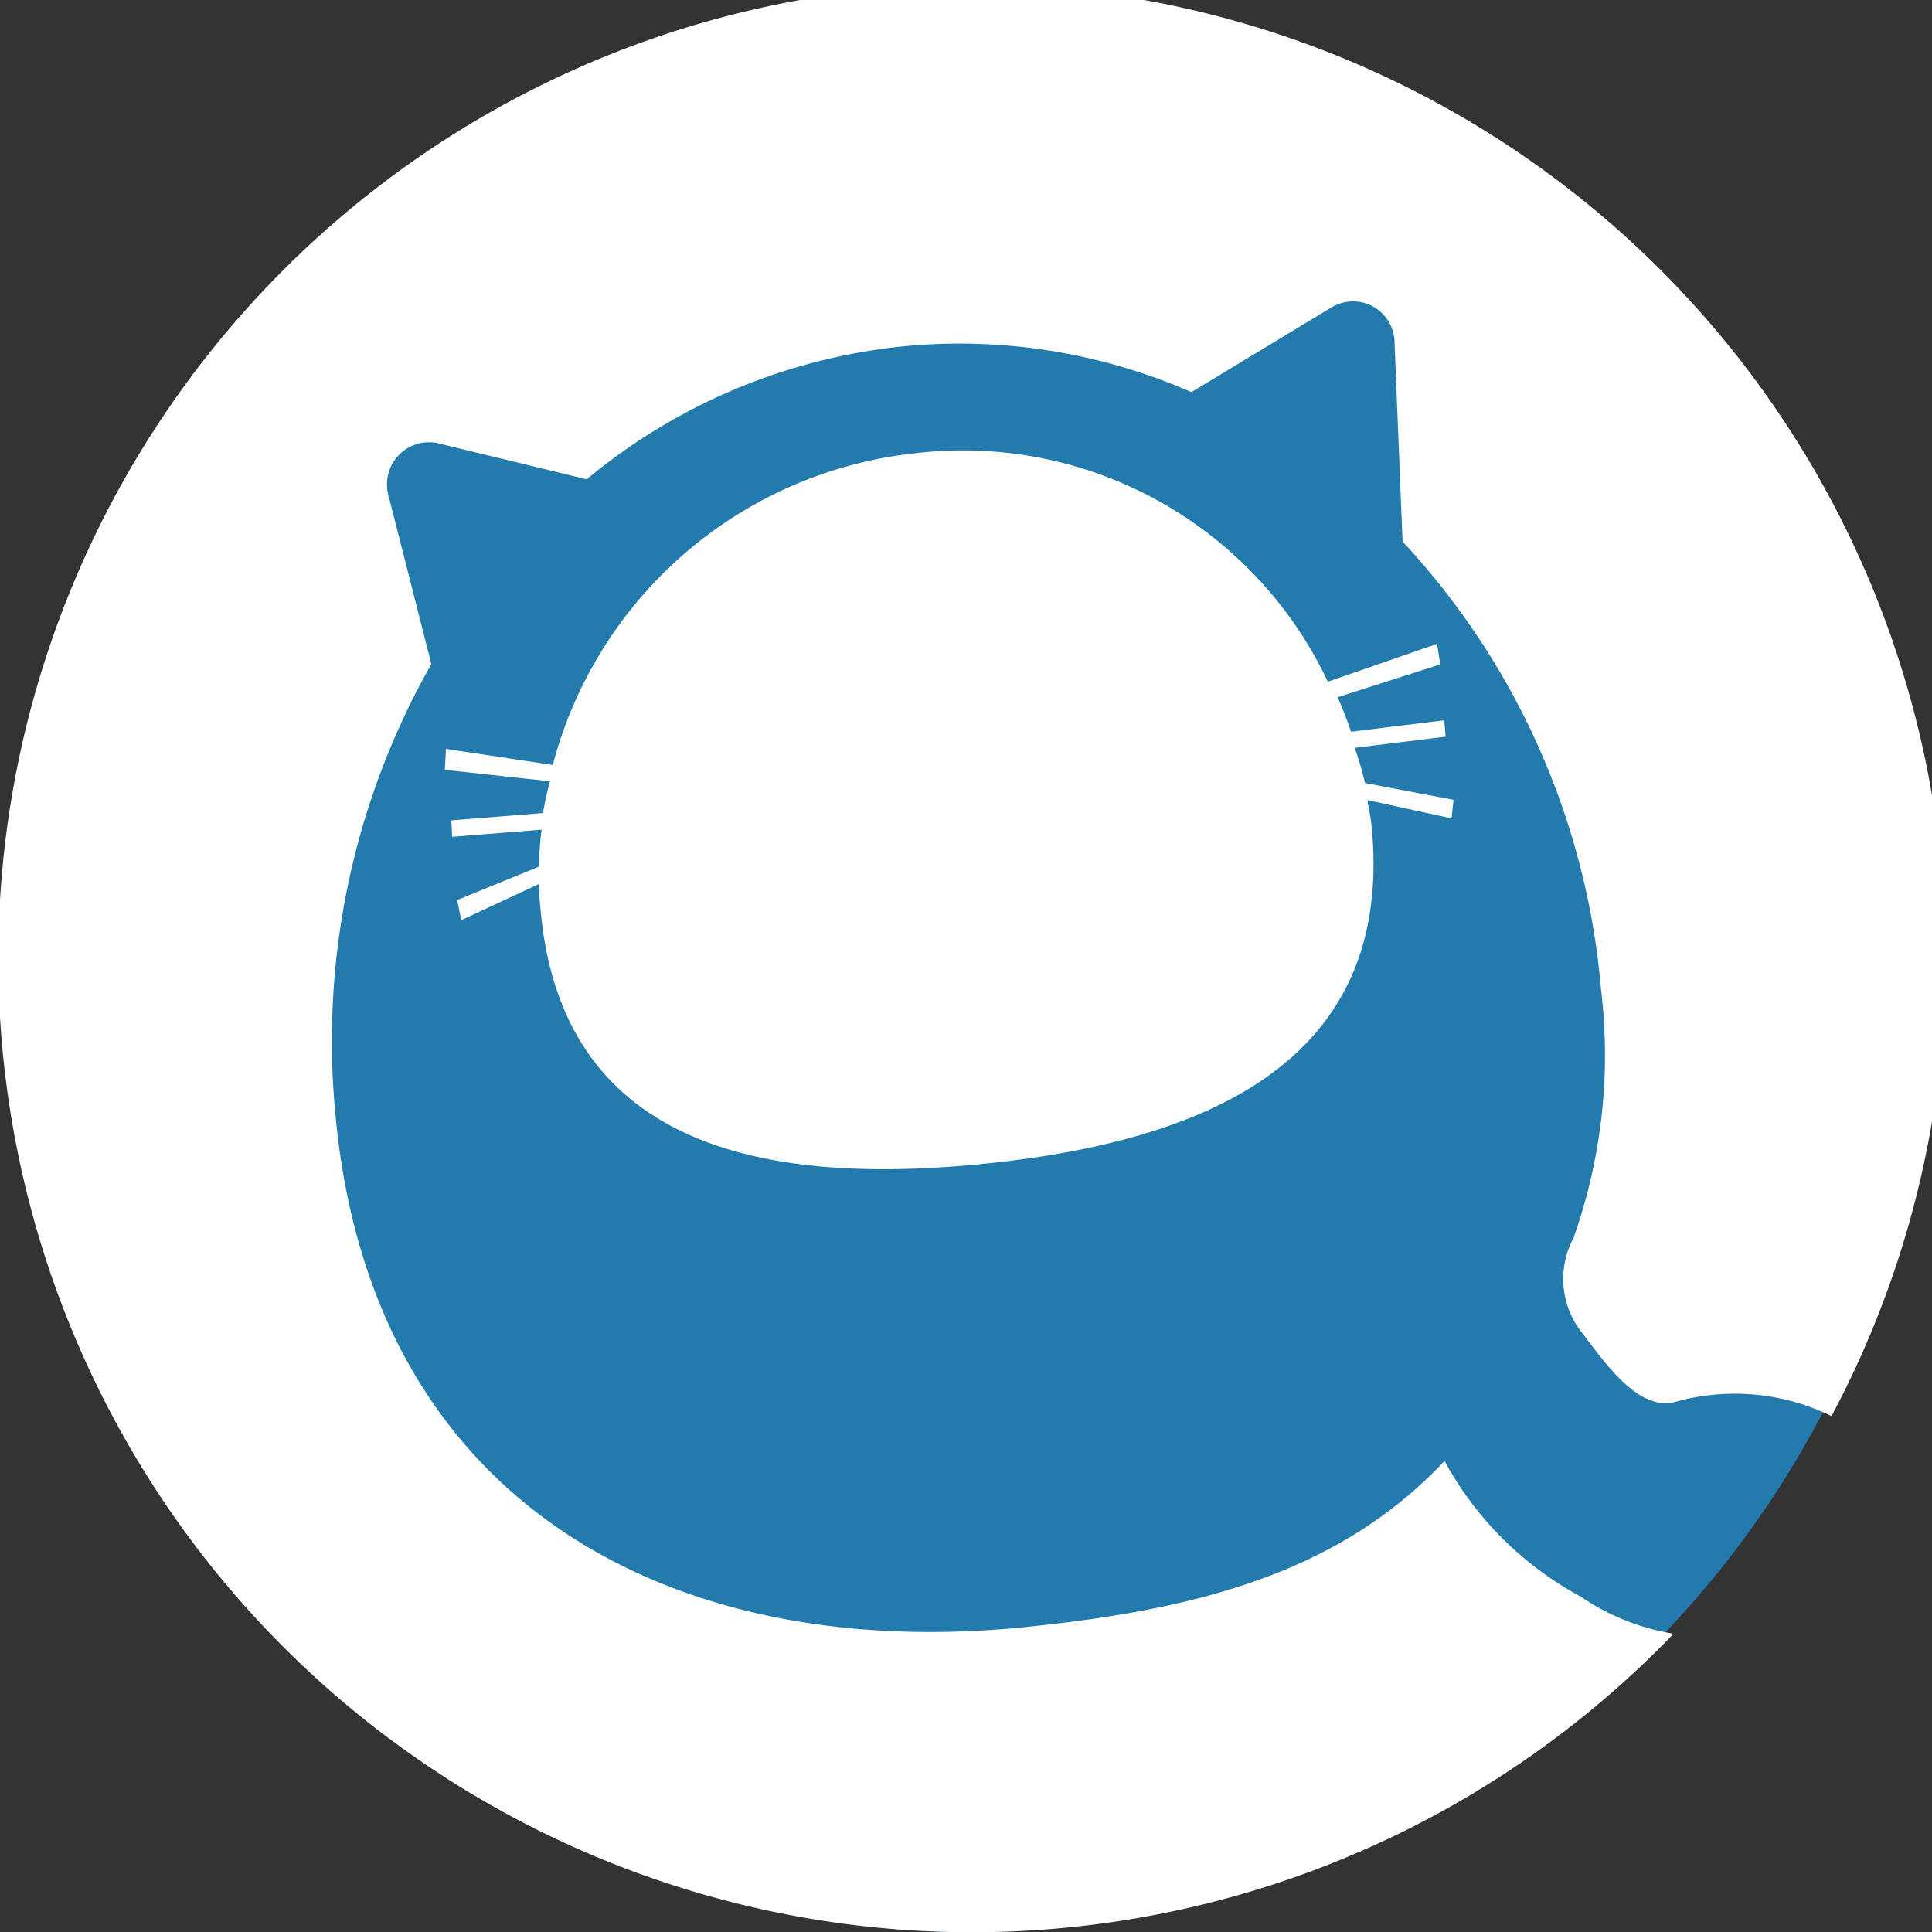 <svg xmlns="http://www.w3.org/2000/svg" xmlns:xlink="http://www.w3.org/1999/xlink" width="48" height="48" viewBox="0 0 48 48">
  <rect x="0" y="0" width="48" height="48" fill="#333333" stroke="none"/>
  <defs>
    <clipPath id="clip-path">
      <rect id="長方形_3519" data-name="長方形 3519" width="48" height="48" fill="none"/>
    </clipPath>
  </defs>
  <g id="btn_sns-qiita" transform="translate(-1102 -527)">
    <rect id="btn_sns-qiita-2" data-name="btn_sns-qiita" width="48" height="48" rx="24" transform="translate(1102 527)" fill="#227aad"/>
    <g id="グループ_2639" data-name="グループ 2639" transform="translate(1102 527)" clip-path="url(#clip-path)">
      <path id="パス_3728" data-name="パス 3728" d="M35.888,36.628c-2.607,2.78-6.149,3.695-10.436,4.129-8.681.878-16.2-3-17.113-12.686A18.961,18.961,0,0,1,10.717,16.83L9.641,12.6a1.045,1.045,0,0,1,1.22-1.261l3.716.9a14.61,14.61,0,0,1,7.832-3.3A14.348,14.348,0,0,1,29.6,10.074l3.493-2.113a1.032,1.032,0,0,1,1.553.839l.2,4.984h0a18.648,18.648,0,0,1,4.929,11.108,13.614,13.614,0,0,1-.683,6.2,2.151,2.151,0,0,0,.156,2.277c.538.686,1.392,2.019,2.345,1.8a5.471,5.471,0,0,1,3.911.345,24.193,24.193,0,1,0-3.923,5.406A5.7,5.7,0,0,1,39.275,40a8.36,8.36,0,0,1-3.386-3.371" transform="translate(0 -0.331)" fill="#fff"/>
      <path id="パス_3729" data-name="パス 3729" d="M91.2,78.962l2.257-.277-.032-.407-2.316.284q-.149-.439-.335-.858l2.551-.814-.08-.511-2.713.94a10.021,10.021,0,0,0-10.208-5.681,10.467,10.467,0,0,0-9.049,7.75l-2.653-.4-.028.521,2.613.283a7.728,7.728,0,0,0-.173.79l-2.279.182.021.408,2.222-.177a8.038,8.038,0,0,0-.067.919l-2.03.83.1.5,1.933-.9c0,.27.016.413.042.686.537,5.713,5.309,6.843,11.011,6.266s10.173-2.641,9.636-8.354c-.026-.274-.065-.417-.111-.683l2.094.455.049-.461-2.2-.417a8.022,8.022,0,0,0-.255-.871" transform="translate(-57.542 -60.382)" fill="#fff"/>
    </g>
  </g>
</svg>
